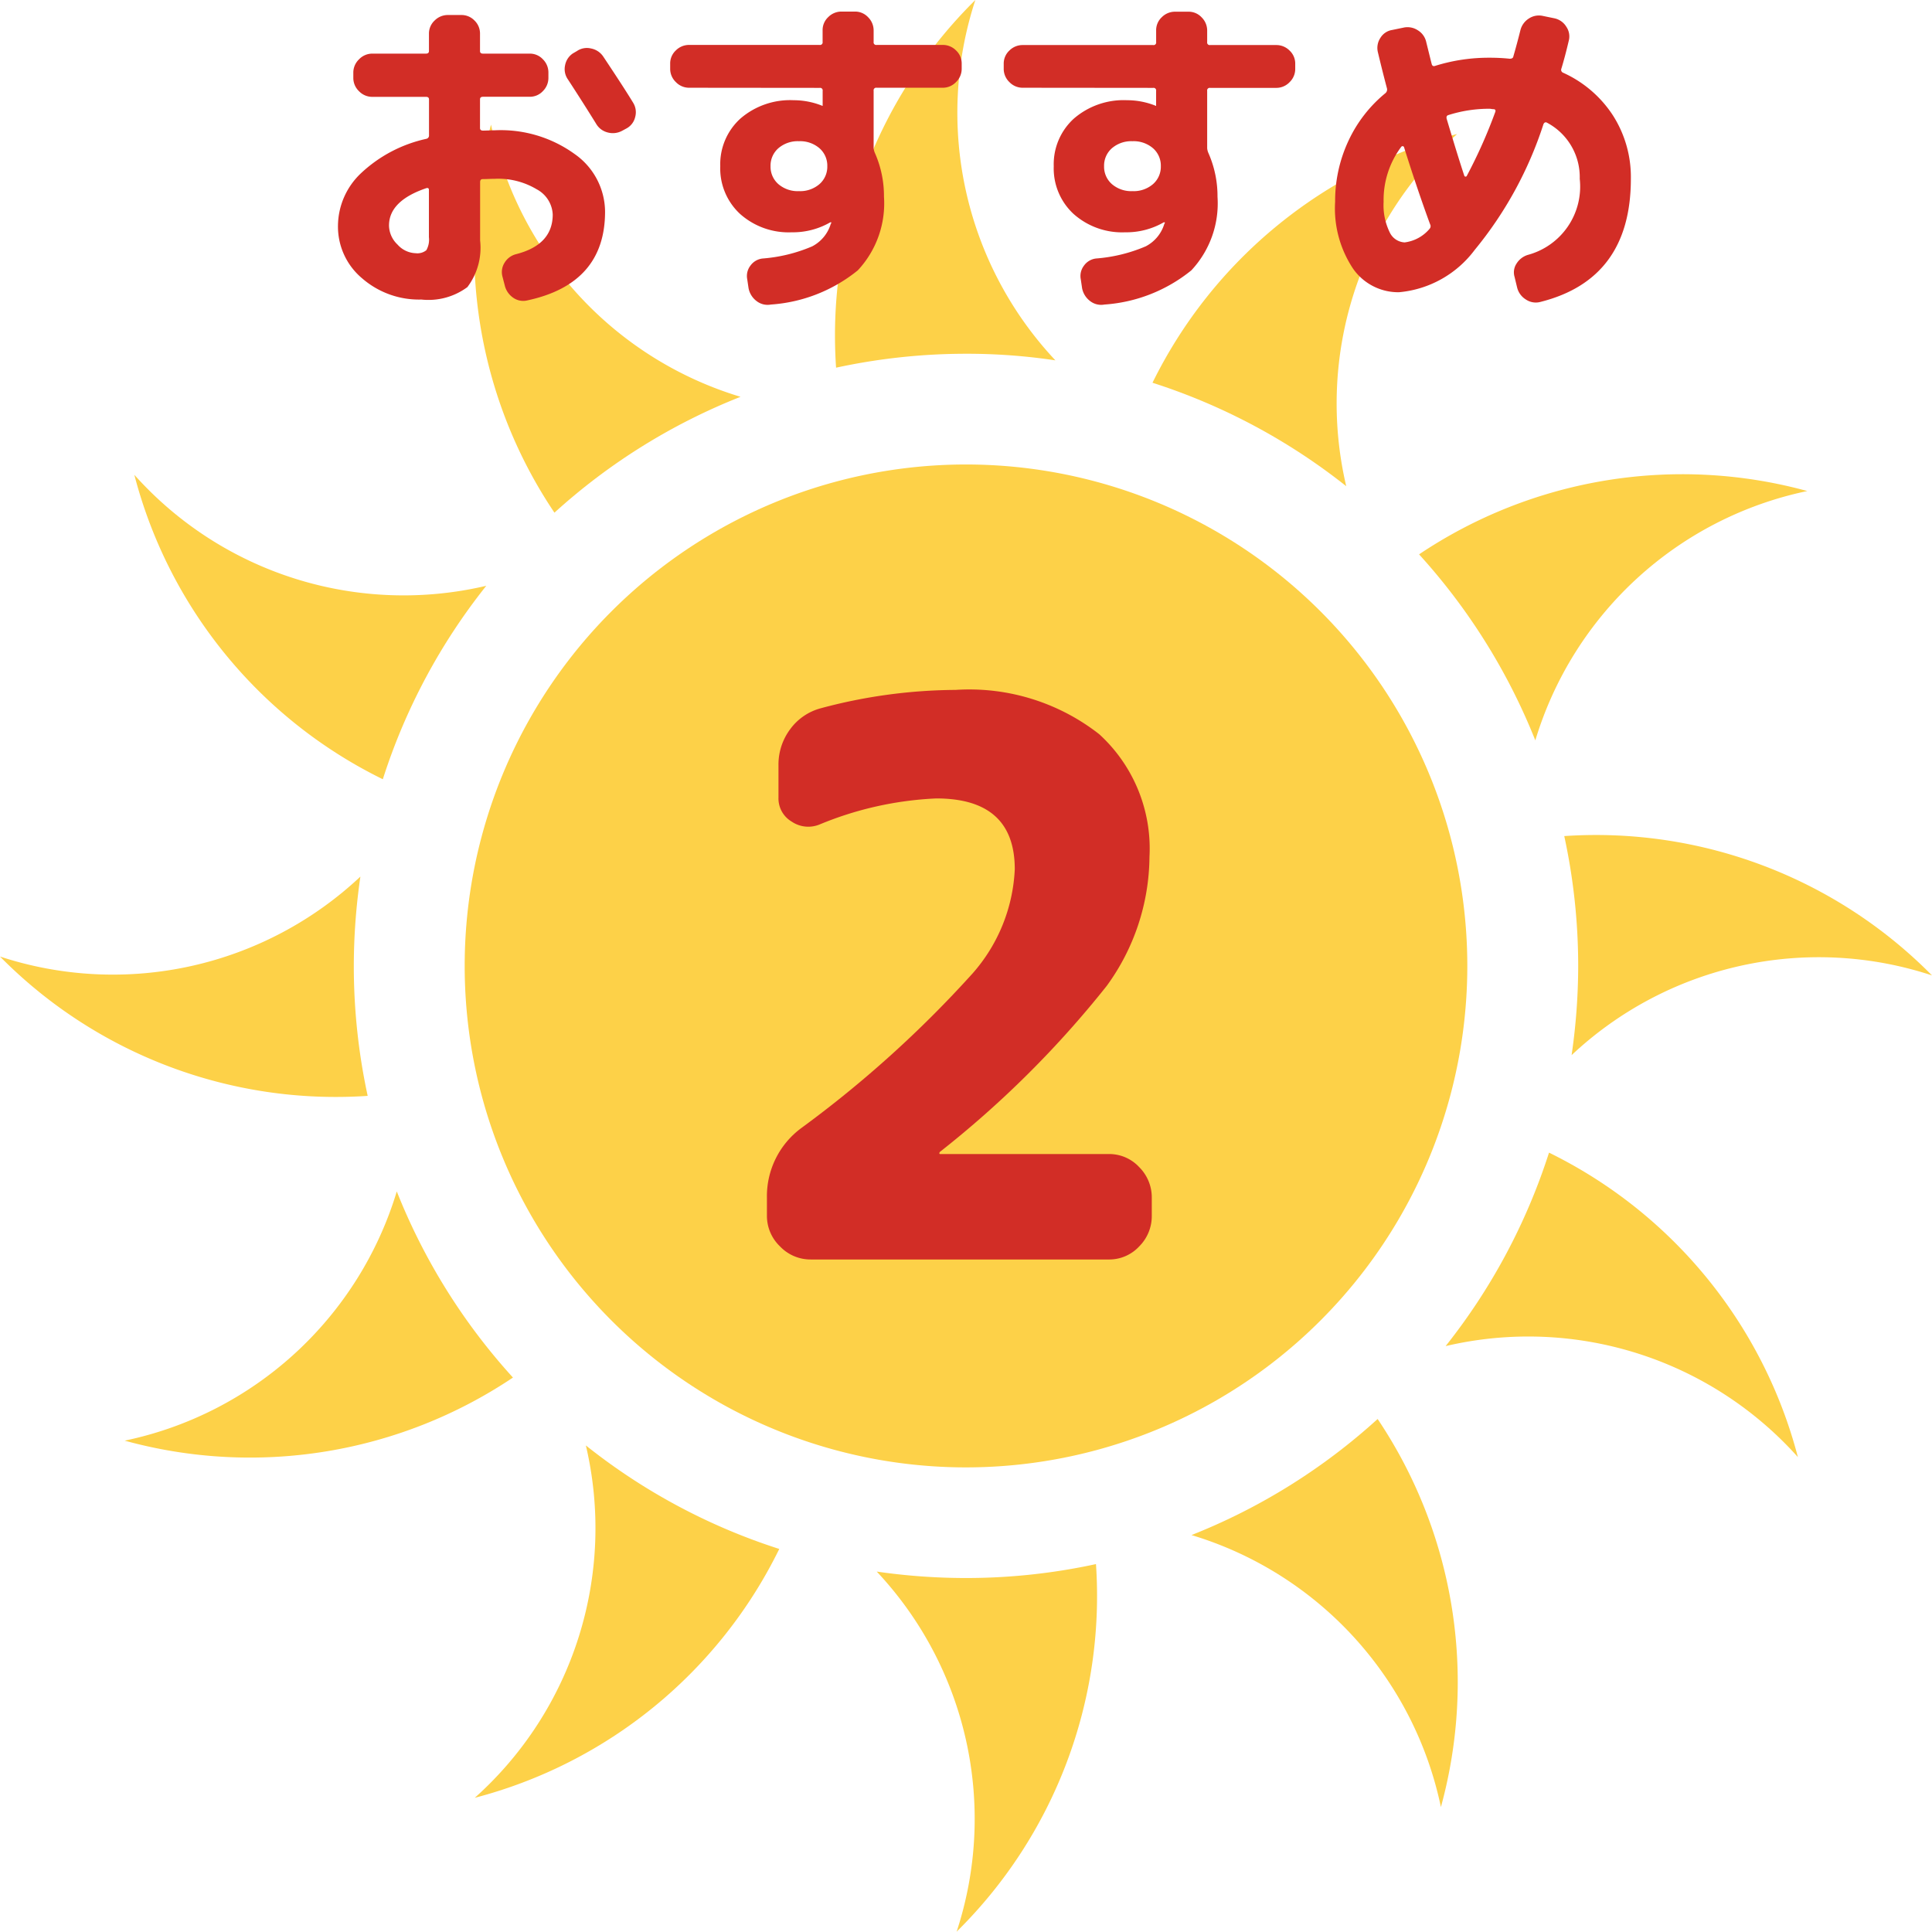 <svg xmlns="http://www.w3.org/2000/svg" width="75.302" height="75.293" viewBox="0 0 75.302 75.293">
  <defs>
    <style>
      .cls-1 {
        fill: #fdd148;
      }

      .cls-2 {
        fill: #d22d26;
      }
    </style>
  </defs>
  <g id="pic_top_rcm2" transform="translate(94.302 1.212)">
    <g id="グループ_545" data-name="グループ 545" transform="translate(22.788 2105.213)">
      <path id="パス_13653" data-name="パス 13653" class="cls-1" d="M-101.114-2077.635A14.08,14.08,0,0,1-98-2063.6a18.374,18.374,0,0,0,5.431-14.327,23.821,23.821,0,0,1-5.065.543A24.228,24.228,0,0,1-101.114-2077.635Z" transform="translate(18.196 32.464)"/>
      <path id="パス_13654" data-name="パス 13654" class="cls-1" d="M-69.544-2078.415a19.541,19.541,0,0,1-19.539,19.543,19.539,19.539,0,0,1-19.539-19.543,19.539,19.539,0,0,1,19.539-19.546A19.541,19.541,0,0,1-69.544-2078.415Z" transform="translate(9.644 9.64)"/>
      <path id="パス_13655" data-name="パス 13655" class="cls-1" d="M-93.29-2092.38a14.1,14.1,0,0,1-3.119-14.045,18.369,18.369,0,0,0-5.429,14.331,23.98,23.98,0,0,1,5.065-.543A23.162,23.162,0,0,1-93.29-2092.38Z" transform="translate(17.335 0)"/>
      <path id="パス_13656" data-name="パス 13656" class="cls-1" d="M-114.642-2097.773a18.351,18.351,0,0,0,9.685,11.866,23.631,23.631,0,0,1,4.032-7.54A14.07,14.07,0,0,1-114.642-2097.773Z" transform="translate(2.788 9.854)"/>
      <path id="パス_13657" data-name="パス 13657" class="cls-1" d="M-114.818-2075a18.4,18.4,0,0,0,15.133-2.459,23.815,23.815,0,0,1-4.528-7.255A14.086,14.086,0,0,1-114.818-2075Z" transform="translate(2.588 24.726)"/>
      <path id="パス_13658" data-name="パス 13658" class="cls-1" d="M-77.02-2073.555a18.4,18.4,0,0,0-9.7-11.867,23.815,23.815,0,0,1-4.03,7.541A14.094,14.094,0,0,1-77.02-2073.555Z" transform="translate(30.005 23.922)"/>
      <path id="パス_13659" data-name="パス 13659" class="cls-1" d="M-76.1-2097.118a18.415,18.415,0,0,0-15.131,2.468A23.947,23.947,0,0,1-86.7-2087.4,14.074,14.074,0,0,1-76.1-2097.118Z" transform="translate(29.451 9.832)"/>
      <path id="パス_13660" data-name="パス 13660" class="cls-1" d="M-107.783-2104.154a18.373,18.373,0,0,0,2.471,15.125,23.788,23.788,0,0,1,7.253-4.516A14.088,14.088,0,0,1-107.783-2104.154Z" transform="translate(9.832 2.586)"/>
      <path id="パス_13661" data-name="パス 13661" class="cls-1" d="M-103.043-2090.452a14.087,14.087,0,0,1-14.047,3.116,18.385,18.385,0,0,0,14.331,5.431,23.928,23.928,0,0,1-.541-5.062A24.309,24.309,0,0,1-103.043-2090.452Z" transform="translate(0 18.193)"/>
      <path id="パス_13662" data-name="パス 13662" class="cls-1" d="M-108.439-2066.353a18.384,18.384,0,0,0,11.869-9.7,23.717,23.717,0,0,1-7.538-4.034A14.092,14.092,0,0,1-108.439-2066.353Z" transform="translate(9.853 30)"/>
      <path id="パス_13663" data-name="パス 13663" class="cls-1" d="M-85.657-2065.442a18.4,18.4,0,0,0-2.466-15.126,23.78,23.78,0,0,1-7.255,4.524A14.076,14.076,0,0,1-85.657-2065.442Z" transform="translate(24.728 29.45)"/>
      <path id="パス_13664" data-name="パス 13664" class="cls-1" d="M-88.3-2082.635a14.072,14.072,0,0,1,14.047-3.107,18.4,18.4,0,0,0-14.333-5.431,23.9,23.9,0,0,1,.543,5.063A24.212,24.212,0,0,1-88.3-2082.635Z" transform="translate(32.465 17.335)"/>
      <path id="パス_13665" data-name="パス 13665" class="cls-1" d="M-84.218-2103.982a18.416,18.416,0,0,0-11.871,9.693,23.864,23.864,0,0,1,7.551,4.032A14.093,14.093,0,0,1-84.218-2103.982Z" transform="translate(23.919 2.782)"/>
    </g>
    <path id="パス_13669" data-name="パス 13669" class="cls-2" d="M-5.7,0A1.642,1.642,0,0,1-6.9-.51a1.642,1.642,0,0,1-.51-1.2V-2.4A3.3,3.3,0,0,1-6.06-5.13,44.049,44.049,0,0,0,.615-11.16,6.581,6.581,0,0,0,2.25-15.21q0-2.76-3.06-2.76a13.381,13.381,0,0,0-4.56,1.02,1.155,1.155,0,0,1-1.08-.12A1.047,1.047,0,0,1-6.96-18v-1.26a2.3,2.3,0,0,1,.45-1.4,2.168,2.168,0,0,1,1.2-.825A20.572,20.572,0,0,1-.06-22.2a8.216,8.216,0,0,1,5.6,1.725A6.034,6.034,0,0,1,7.5-15.69a8.639,8.639,0,0,1-1.665,5.025A39.414,39.414,0,0,1-.66-4.2a.086.086,0,0,0-.03.06.027.027,0,0,0,.03.03H5.91A1.593,1.593,0,0,1,7.1-3.6,1.667,1.667,0,0,1,7.59-2.4v.69A1.667,1.667,0,0,1,7.1-.51,1.593,1.593,0,0,1,5.91,0Z" transform="translate(-57 47.878)"/>
    <path id="パス_13668" data-name="パス 13668" class="cls-2" d="M-21.684-3.757Q-23.14-3.263-23.14-2.3a1.04,1.04,0,0,0,.331.741.986.986,0,0,0,.708.338.554.554,0,0,0,.416-.117.828.828,0,0,0,.1-.507V-3.679Q-21.58-3.783-21.684-3.757ZM-21.879.585a3.379,3.379,0,0,1-2.308-.826A2.627,2.627,0,0,1-25.129-2.3a2.841,2.841,0,0,1,.9-2.041,5.4,5.4,0,0,1,2.548-1.339.131.131,0,0,0,.1-.143V-7.215q0-.1-.117-.1H-23.79a.712.712,0,0,1-.52-.221.712.712,0,0,1-.221-.52v-.2a.712.712,0,0,1,.221-.52A.712.712,0,0,1-23.79-9H-21.7q.117,0,.117-.1v-.676a.691.691,0,0,1,.221-.514.722.722,0,0,1,.52-.215h.52a.7.7,0,0,1,.514.215.7.7,0,0,1,.215.514V-9.1q0,.1.117.1h1.82a.691.691,0,0,1,.514.221.722.722,0,0,1,.215.52v.2a.722.722,0,0,1-.215.52.691.691,0,0,1-.514.221h-1.82q-.117,0-.117.1V-6.1q0,.1.117.1.078,0,.234-.006t.234-.006a4.915,4.915,0,0,1,3.1.923,2.762,2.762,0,0,1,1.189,2.249q0,2.808-3.029,3.458A.679.679,0,0,1-18.3.514a.811.811,0,0,1-.331-.488l-.091-.351a.679.679,0,0,1,.091-.533.733.733,0,0,1,.442-.325q1.43-.364,1.43-1.547a1.172,1.172,0,0,0-.624-.982,2.914,2.914,0,0,0-1.625-.409q-.091,0-.247.006t-.234.006q-.1,0-.1.117v2.275A2.544,2.544,0,0,1-20.085.1,2.548,2.548,0,0,1-21.879.585Zm7.085-9.477q.832,1.248,1.17,1.807a.7.7,0,0,1,.078.559.677.677,0,0,1-.338.442l-.169.091a.758.758,0,0,1-.566.065.722.722,0,0,1-.448-.338q-.507-.819-1.1-1.729a.694.694,0,0,1-.111-.546.711.711,0,0,1,.306-.468l.156-.091a.686.686,0,0,1,.552-.1A.738.738,0,0,1-14.794-8.892Zm8.431,4.979a.9.9,0,0,0,.306-.7.9.9,0,0,0-.306-.7,1.155,1.155,0,0,0-.8-.273,1.155,1.155,0,0,0-.8.273.9.9,0,0,0-.306.7.9.9,0,0,0,.306.7,1.155,1.155,0,0,0,.8.273A1.155,1.155,0,0,0-6.363-3.913ZM-11.44-7.67a.712.712,0,0,1-.52-.221.712.712,0,0,1-.221-.52v-.2a.691.691,0,0,1,.221-.514.722.722,0,0,1,.52-.214h5.083a.1.1,0,0,0,.117-.117v-.455a.691.691,0,0,1,.221-.514.722.722,0,0,1,.52-.214h.52a.691.691,0,0,1,.513.221.722.722,0,0,1,.215.52v.442a.1.1,0,0,0,.117.117H-1.56a.722.722,0,0,1,.52.214.691.691,0,0,1,.221.514v.2a.712.712,0,0,1-.221.52.712.712,0,0,1-.52.221H-4.134a.1.1,0,0,0-.117.117v2.236a.591.591,0,0,0,.052.195,4.16,4.16,0,0,1,.351,1.7A3.822,3.822,0,0,1-4.868-.553,6.028,6.028,0,0,1-8.255.78.7.7,0,0,1-8.814.644a.819.819,0,0,1-.312-.5l-.052-.351a.66.66,0,0,1,.123-.527.671.671,0,0,1,.474-.28,6.1,6.1,0,0,0,1.937-.475,1.459,1.459,0,0,0,.715-.852.063.063,0,0,1,.013-.032A.063.063,0,0,0-5.9-2.4q0-.026-.013-.026h-.026a2.918,2.918,0,0,1-1.508.39,2.842,2.842,0,0,1-2.009-.715,2.415,2.415,0,0,1-.773-1.859,2.4,2.4,0,0,1,.786-1.859,2.963,2.963,0,0,1,2.074-.715,2.98,2.98,0,0,1,1.092.208q.013,0,.013.006s0,.007.013.007.013-.009.013-.026v-.559a.1.1,0,0,0-.117-.117ZM6.637-3.913a.9.9,0,0,0,.306-.7.9.9,0,0,0-.306-.7,1.155,1.155,0,0,0-.8-.273,1.155,1.155,0,0,0-.8.273.9.9,0,0,0-.306.7.9.9,0,0,0,.306.7,1.155,1.155,0,0,0,.8.273A1.155,1.155,0,0,0,6.637-3.913ZM1.56-7.67a.712.712,0,0,1-.52-.221.712.712,0,0,1-.221-.52v-.2A.691.691,0,0,1,1.04-9.12a.722.722,0,0,1,.52-.214H6.643a.1.1,0,0,0,.117-.117v-.455a.691.691,0,0,1,.221-.514.722.722,0,0,1,.52-.214h.52a.691.691,0,0,1,.513.221.722.722,0,0,1,.215.52v.442a.1.1,0,0,0,.117.117H11.44a.722.722,0,0,1,.52.214.691.691,0,0,1,.221.514v.2a.712.712,0,0,1-.221.52.712.712,0,0,1-.52.221H8.866a.1.1,0,0,0-.117.117v2.236a.591.591,0,0,0,.052.195,4.16,4.16,0,0,1,.351,1.7A3.822,3.822,0,0,1,8.132-.553,6.028,6.028,0,0,1,4.745.78.7.7,0,0,1,4.186.644a.819.819,0,0,1-.312-.5L3.822-.208a.66.66,0,0,1,.124-.527.671.671,0,0,1,.474-.28,6.1,6.1,0,0,0,1.937-.475,1.459,1.459,0,0,0,.715-.852.063.063,0,0,1,.013-.032A.063.063,0,0,0,7.1-2.4q0-.026-.013-.026H7.059a2.918,2.918,0,0,1-1.508.39,2.842,2.842,0,0,1-2.009-.715,2.415,2.415,0,0,1-.773-1.859,2.4,2.4,0,0,1,.786-1.859,2.963,2.963,0,0,1,2.073-.715,2.98,2.98,0,0,1,1.092.208q.013,0,.013.006s0,.007.013.007.013-.009.013-.026v-.559a.1.1,0,0,0-.117-.117Zm14.755,2.3a3.453,3.453,0,0,0-.689,2.145,2.4,2.4,0,0,0,.234,1.183.679.679,0,0,0,.585.4,1.515,1.515,0,0,0,.975-.533.152.152,0,0,0,.013-.182.1.1,0,0,0-.013-.039q-.494-1.352-1-2.964a.061.061,0,0,0-.045-.032A.062.062,0,0,0,16.315-5.369ZM19.76-6.851a5.226,5.226,0,0,0-1.612.247q-.091.026-.065.143.442,1.482.689,2.223a.058.058,0,0,0,.039.032.054.054,0,0,0,.052-.02,19.539,19.539,0,0,0,1.118-2.509q.026-.1-.078-.1a.537.537,0,0,1-.071-.007A.538.538,0,0,0,19.76-6.851ZM16.224.3a2.149,2.149,0,0,1-1.788-.917,4.241,4.241,0,0,1-.7-2.607A5.533,5.533,0,0,1,14.255-5.6,5.264,5.264,0,0,1,15.7-7.462a.187.187,0,0,0,.052-.2q-.182-.689-.351-1.4a.708.708,0,0,1,.1-.552.653.653,0,0,1,.448-.306l.442-.091a.73.73,0,0,1,.566.1.716.716,0,0,1,.332.468q.039.156.111.448t.1.4q.026.1.117.078A6.986,6.986,0,0,1,19.76-8.84a7.338,7.338,0,0,1,.78.039q.13,0,.143-.091.143-.494.273-1.014a.754.754,0,0,1,.331-.462.708.708,0,0,1,.552-.1l.442.091a.716.716,0,0,1,.468.332.666.666,0,0,1,.091.553q-.143.611-.286,1.079a.12.12,0,0,0,.065.156,4.546,4.546,0,0,1,1.944,1.664,4.459,4.459,0,0,1,.7,2.47q0,3.913-3.523,4.8a.69.69,0,0,1-.565-.091.766.766,0,0,1-.345-.468l-.1-.416a.617.617,0,0,1,.078-.52.788.788,0,0,1,.442-.338A2.756,2.756,0,0,0,23.27-4.121,2.4,2.4,0,0,0,22-6.305q-.091-.052-.143.052a14.933,14.933,0,0,1-2.678,4.9A4.142,4.142,0,0,1,16.224.3Z" transform="translate(-56 9.878)"/>
  </g>
</svg>
